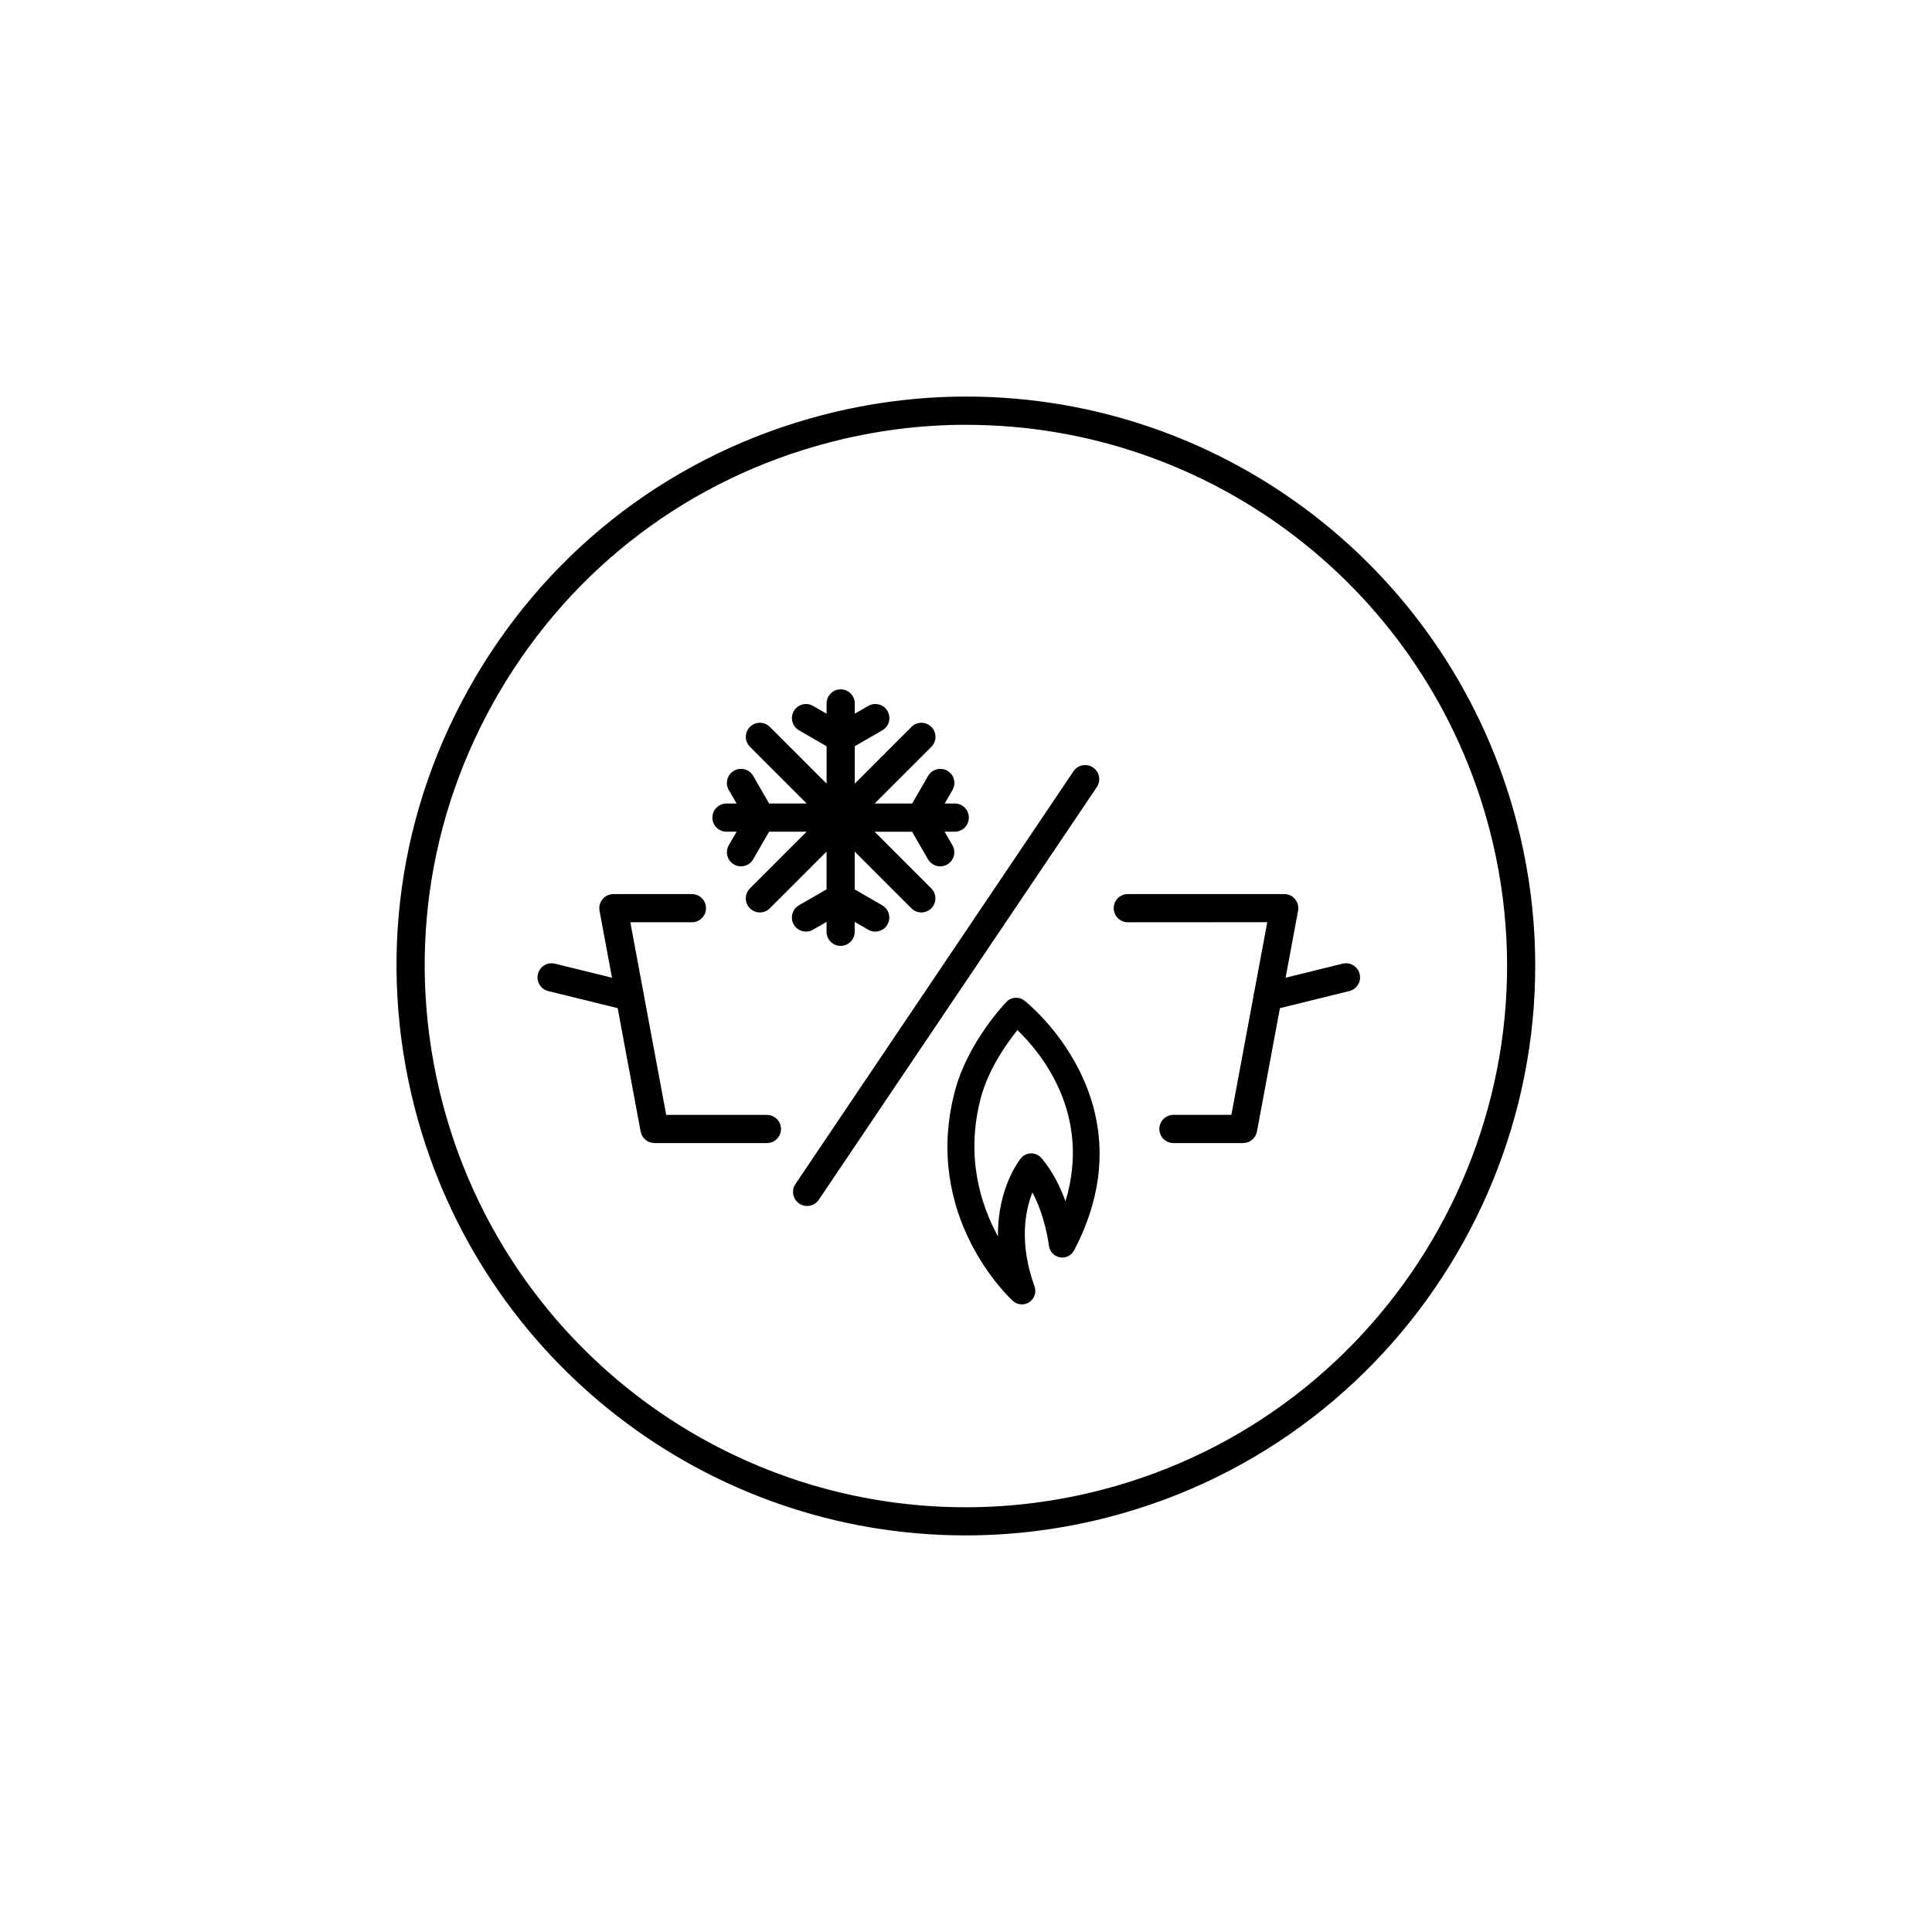 <?xml version="1.0" encoding="UTF-8"?>
<!-- Uploaded to: SVG Repo, www.svgrepo.com, Generator: SVG Repo Mixer Tools -->
<svg fill="#000000" width="800px" height="800px" version="1.1" viewBox="144 144 512 512" xmlns="http://www.w3.org/2000/svg">
 <g>
  <path d="m399.91 550.9c-68.613 0-128.61-46.434-145.91-112.93-10.145-39.004-4.5-79.613 15.902-114.37 20.402-34.746 53.105-59.469 92.102-69.617 12.48-3.242 25.289-4.891 38.066-4.891 68.621 0 128.62 46.434 145.91 112.91 20.938 80.508-27.527 163.05-108.03 184.01-12.477 3.246-25.277 4.887-38.051 4.887zm0.168-294.33c-12.145 0-24.32 1.562-36.191 4.652-37.062 9.641-68.152 33.137-87.543 66.168-19.395 33.031-24.762 71.633-15.117 108.71 16.441 63.199 73.469 107.34 138.68 107.34 12.141 0 24.309-1.559 36.172-4.648 76.52-19.918 122.59-98.375 102.68-174.89-16.438-63.195-73.469-107.32-138.69-107.32z"/>
  <path d="m414.81 489.68c-0.863 0-1.723-0.316-2.394-0.93-0.992-0.902-24.137-22.523-15.348-55.641 3.426-12.914 13.25-23.18 13.664-23.617 1.254-1.293 3.281-1.441 4.719-0.352 0.34 0.262 33.93 26.656 13.203 66.215-0.727 1.391-2.266 2.152-3.809 1.84-1.539-0.289-2.707-1.555-2.875-3.106-0.012-0.09-0.859-7.469-4.367-14.078-1.914 4.816-3.606 13.32 0.559 24.914 0.551 1.539-0.016 3.254-1.375 4.16-0.605 0.395-1.293 0.594-1.977 0.594zm-1.18-72.688c-2.848 3.531-7.676 10.312-9.695 17.941-4.106 15.477-0.105 28.215 4.543 36.754-0.18-12.887 5.734-20.32 6.07-20.73 0.668-0.816 1.668-1.293 2.723-1.305h0.027c1.047 0 2.035 0.457 2.711 1.258 2.969 3.504 4.988 7.664 6.352 11.441 7.062-23.305-6.762-39.637-12.73-45.359z"/>
  <path d="m357.89 463.6c-0.719 0-1.441-0.207-2.078-0.637-1.711-1.152-2.16-3.473-1.012-5.184l73.684-109.38c1.148-1.707 3.473-2.156 5.18-1.008 1.711 1.152 2.16 3.473 1.012 5.184l-73.688 109.38c-0.723 1.07-1.902 1.648-3.098 1.648z"/>
  <path d="m347.23 446.92h-29.785c-1.797 0-3.336-1.281-3.668-3.047l-10.898-58.516c-0.203-1.09 0.09-2.215 0.801-3.066 0.711-0.852 1.762-1.348 2.871-1.348h20.809c2.062 0 3.734 1.672 3.734 3.734s-1.672 3.734-3.734 3.734h-16.316l9.508 51.051h26.684c2.062 0 3.734 1.672 3.734 3.734 0 2.055-1.68 3.723-3.738 3.723z"/>
  <path d="m473.43 446.92h-18.457c-2.062 0-3.734-1.672-3.734-3.734s1.672-3.734 3.734-3.734h15.355l9.508-51.051-36.953 0.004c-2.062 0-3.734-1.672-3.734-3.734s1.672-3.734 3.734-3.734h41.449c1.109 0 2.16 0.492 2.871 1.348 0.711 0.852 1.004 1.98 0.801 3.066l-10.898 58.516c-0.336 1.773-1.875 3.055-3.676 3.055z"/>
  <path d="m479.96 411.85c-1.68 0-3.203-1.137-3.621-2.84-0.492-2 0.73-4.023 2.734-4.519l20.73-5.106c2.008-0.488 4.023 0.73 4.519 2.734 0.492 2-0.73 4.023-2.734 4.519l-20.73 5.106c-0.305 0.066-0.602 0.105-0.898 0.105z"/>
  <path d="m310.91 411.85c-0.297 0-0.594-0.035-0.895-0.105l-20.73-5.106c-2-0.492-3.223-2.512-2.734-4.519 0.492-2 2.516-3.223 4.519-2.734l20.73 5.106c2 0.492 3.223 2.512 2.734 4.519-0.422 1.699-1.949 2.84-3.625 2.84z"/>
  <path d="m397.04 356.94h-2.688l2.07-3.578c1.031-1.789 0.418-4.07-1.363-5.102-1.797-1.035-4.07-0.414-5.102 1.363l-4.223 7.316h-9.941l15.031-15.031c1.457-1.457 1.457-3.82 0-5.273-1.457-1.457-3.816-1.457-5.273 0l-15.023 15.027v-9.906l7.305-4.219c1.785-1.031 2.394-3.312 1.363-5.102-1.027-1.781-3.301-2.394-5.102-1.363l-3.57 2.062v-2.715c0-2.062-1.672-3.734-3.734-3.734s-3.734 1.672-3.734 3.734v2.723l-3.582-2.07c-1.789-1.031-4.07-0.422-5.102 1.363s-0.418 4.07 1.363 5.102l7.32 4.227v9.902l-15.031-15.031c-1.457-1.457-3.82-1.457-5.277 0-1.457 1.453-1.457 3.816 0 5.273l15.031 15.031h-9.949l-4.223-7.316c-1.035-1.789-3.32-2.402-5.102-1.363-1.789 1.031-2.398 3.312-1.363 5.102l2.07 3.578h-2.691c-2.062 0-3.731 1.672-3.731 3.734s1.668 3.734 3.731 3.734h2.691l-2.07 3.582c-1.035 1.785-0.422 4.066 1.363 5.098 0.586 0.34 1.23 0.5 1.863 0.5 1.285 0 2.543-0.668 3.234-1.867l4.219-7.312h9.941l-15.023 15.027c-1.457 1.457-1.457 3.82 0 5.273 0.73 0.73 1.688 1.094 2.637 1.094 0.961 0 1.914-0.367 2.641-1.094l15.031-15.031v10.012l-7.32 4.227c-1.785 1.031-2.394 3.316-1.363 5.102 0.691 1.199 1.945 1.863 3.234 1.863 0.633 0 1.273-0.16 1.863-0.5l3.582-2.07v2.621c0 2.062 1.672 3.734 3.734 3.734s3.734-1.672 3.734-3.734v-2.617l3.574 2.066c0.586 0.34 1.23 0.5 1.859 0.5 1.289 0 2.547-0.668 3.234-1.867 1.031-1.785 0.418-4.066-1.367-5.098l-7.305-4.215v-10.016l15.023 15.027c0.73 0.73 1.684 1.094 2.637 1.094 0.953 0 1.91-0.367 2.637-1.094 1.457-1.453 1.457-3.816 0-5.273l-15.023-15.027h9.934l4.223 7.312c0.691 1.199 1.945 1.863 3.234 1.863 0.633 0 1.273-0.16 1.863-0.5 1.785-1.031 2.394-3.312 1.363-5.102l-2.066-3.574h2.688c2.062 0 3.734-1.672 3.734-3.734 0.004-2.07-1.656-3.738-3.715-3.738z"/>
 </g>
</svg>